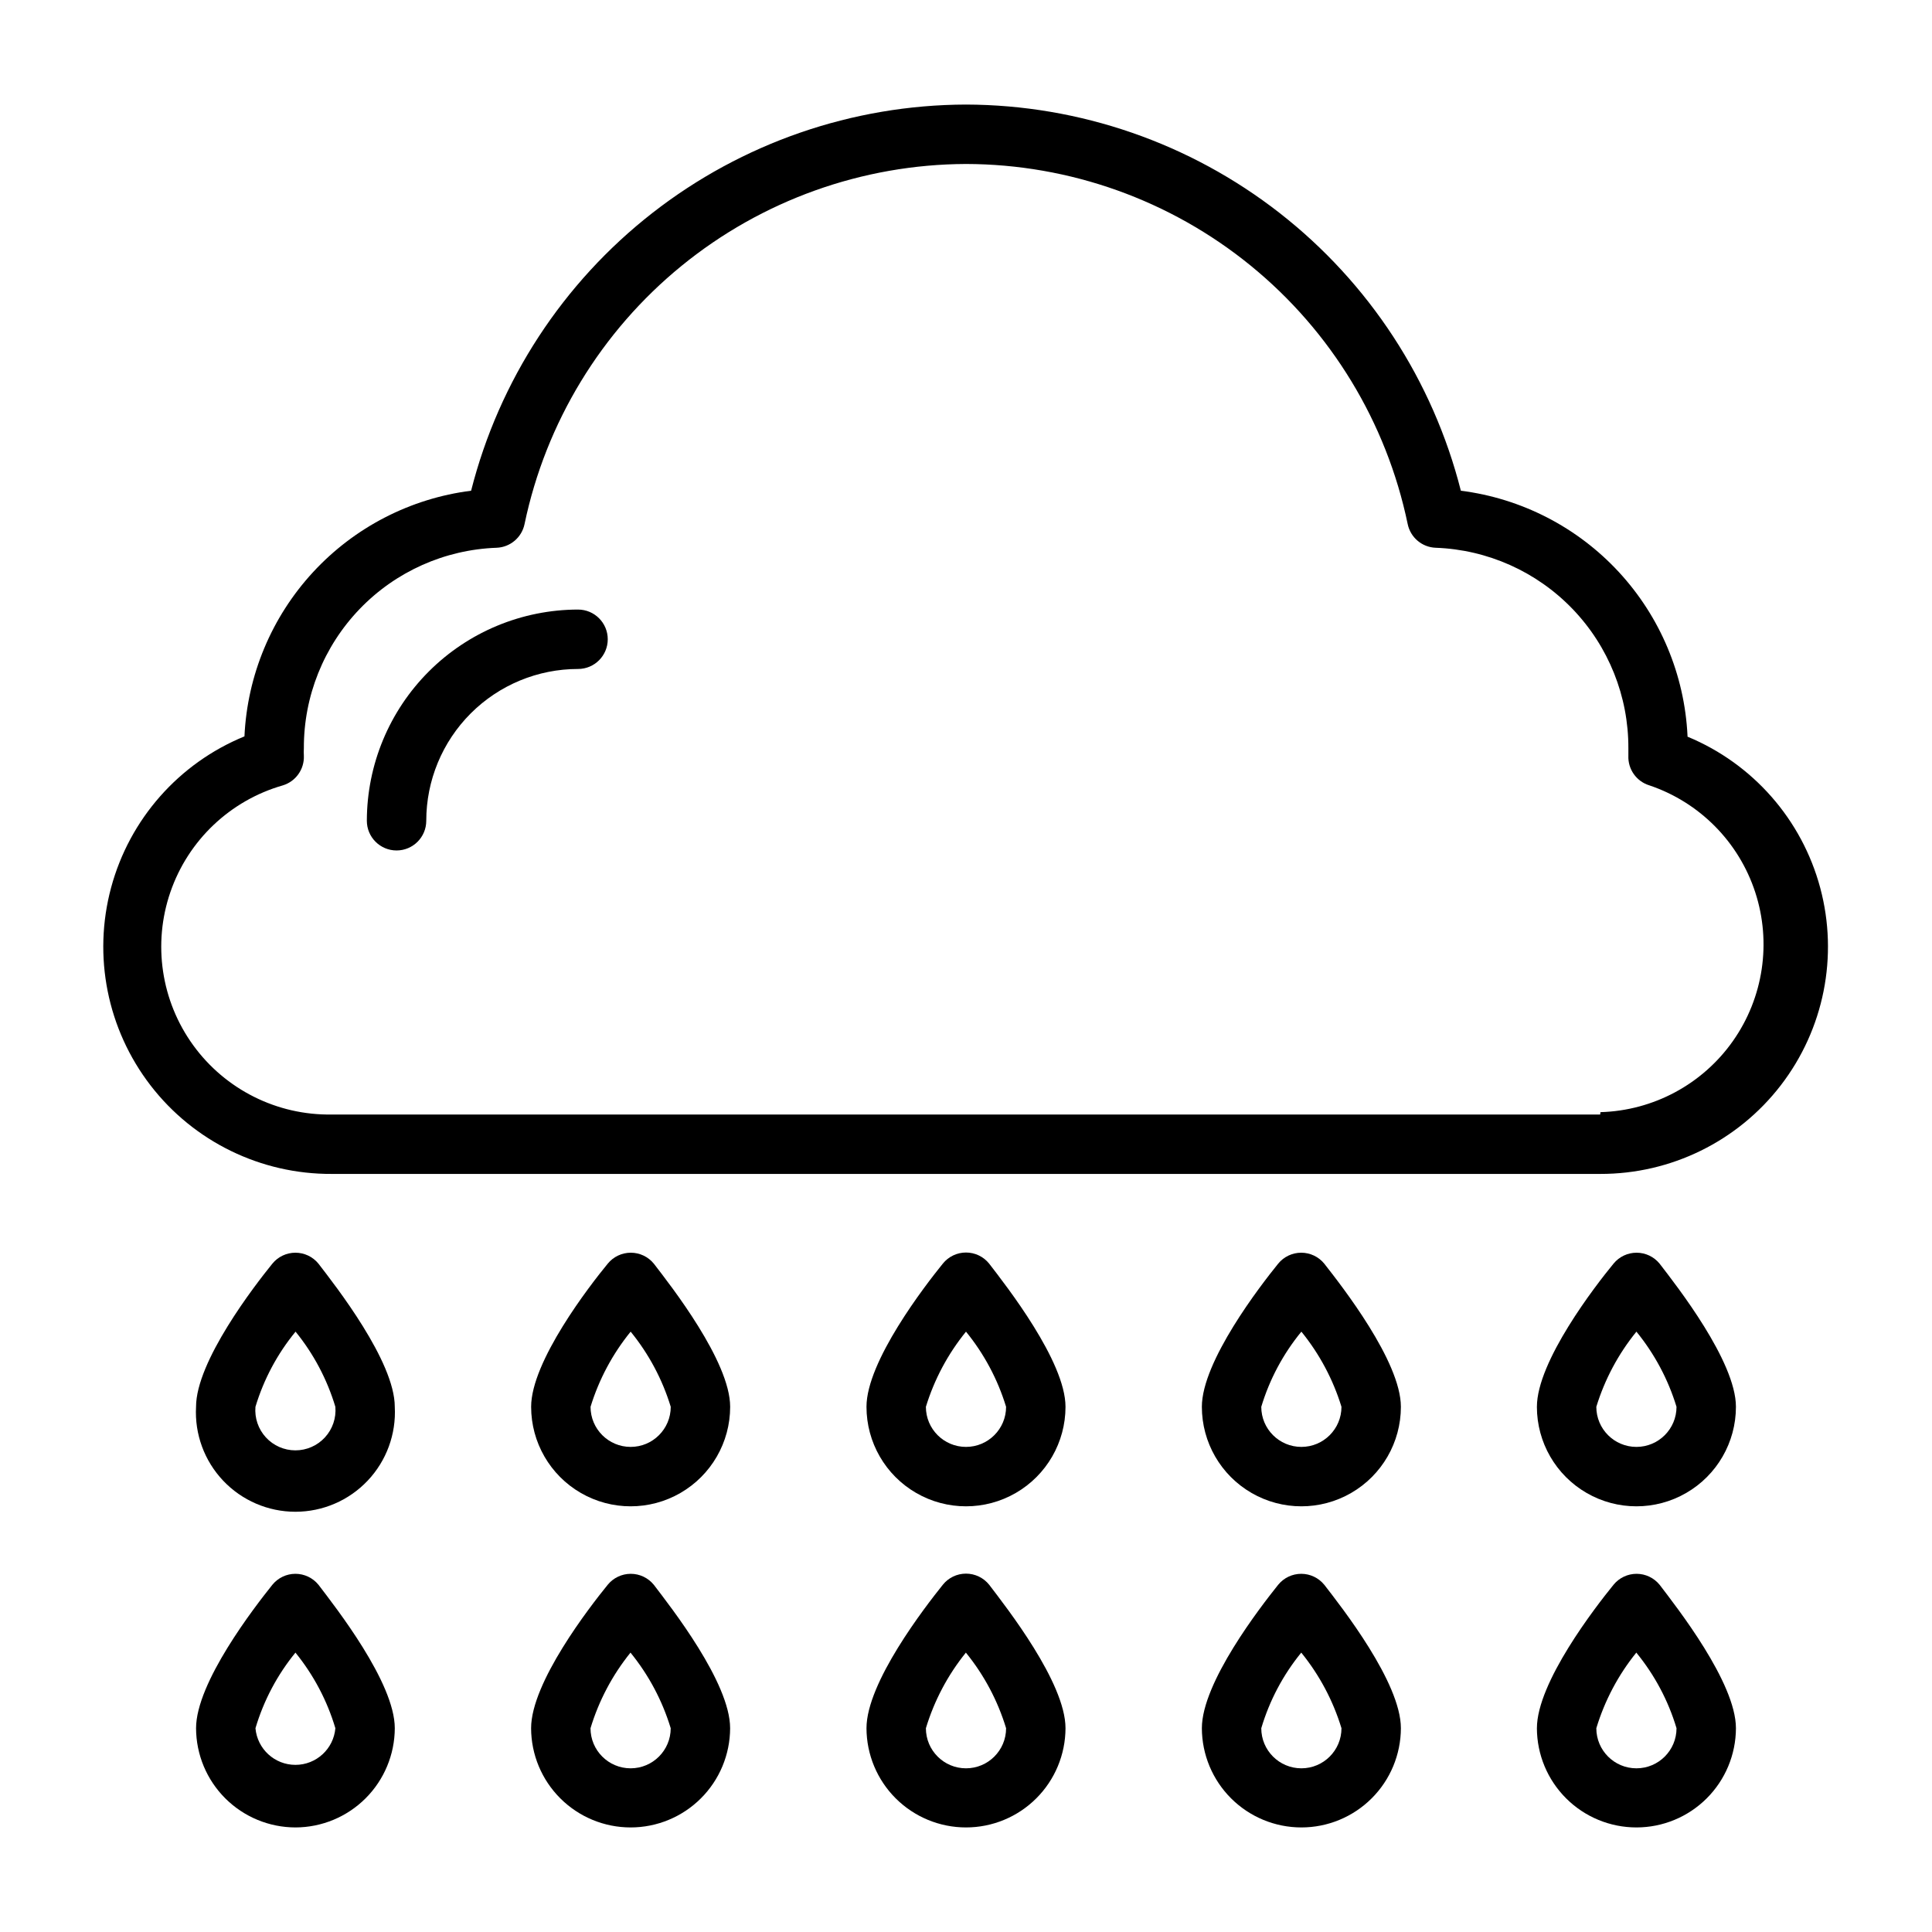 <?xml version="1.0" encoding="UTF-8"?>
<!-- Uploaded to: ICON Repo, www.svgrepo.com, Generator: ICON Repo Mixer Tools -->
<svg fill="#000000" width="800px" height="800px" version="1.1" viewBox="144 144 512 512" xmlns="http://www.w3.org/2000/svg">
 <g>
  <path d="m591.21 338.99c-0.781-16.16-7.227-31.531-18.211-43.406-10.984-11.879-25.805-19.504-41.855-21.539-7.406-29.191-24.312-55.09-48.055-73.617-23.742-18.527-52.977-28.633-83.09-28.719-30.117 0.086-59.348 10.191-83.094 28.719-23.742 18.527-40.648 44.426-48.055 73.617-16.074 2.039-30.914 9.688-41.902 21.598-10.988 11.91-17.418 27.316-18.164 43.504-17.391 7.117-30.461 21.945-35.344 40.09-4.883 18.148-1.012 37.531 10.461 52.414 11.473 14.883 29.238 23.555 48.027 23.449h336.14c18.746 0.047 36.441-8.641 47.871-23.496s15.293-34.188 10.445-52.297c-4.848-18.105-17.848-32.922-35.172-40.082zm-23.145 100.37h-336.14c-14.5 0.234-28.203-6.617-36.719-18.355-8.516-11.742-10.773-26.895-6.047-40.609 4.723-13.711 15.836-24.258 29.777-28.258 3.441-1.039 5.742-4.281 5.59-7.871-0.039-0.656-0.039-1.312 0-1.969-0.051-13.758 5.254-26.992 14.789-36.91 9.535-9.918 22.551-15.734 36.301-16.227 3.621-0.145 6.676-2.746 7.398-6.297 5.625-26.895 20.312-51.043 41.602-68.41 21.293-17.363 47.902-26.895 75.379-27 27.496 0.059 54.137 9.57 75.449 26.941 21.316 17.371 36.004 41.547 41.605 68.469 0.723 3.551 3.777 6.152 7.402 6.297 13.746 0.492 26.766 6.309 36.301 16.227 9.531 9.918 14.836 23.152 14.785 36.91v1.969c-0.152 3.59 2.148 6.832 5.59 7.871 13.289 4.492 23.68 14.992 28.031 28.324 4.356 13.336 2.164 27.941-5.91 39.414-8.074 11.469-21.086 18.457-35.109 18.855z"/>
  <path d="m248.62 516.82c0-12.043-15.742-32.117-20.23-37.941l-0.004-0.004c-1.492-1.832-3.734-2.894-6.098-2.894-2.367 0-4.606 1.062-6.102 2.894-4.723 5.824-20.23 25.898-20.23 37.941v0.004c-0.398 7.231 2.199 14.309 7.18 19.57s11.906 8.242 19.152 8.242c7.242 0 14.168-2.981 19.148-8.242s7.578-12.34 7.184-19.57zm-36.918 0h-0.004c2.191-7.277 5.805-14.047 10.629-19.918 4.785 5.883 8.371 12.652 10.547 19.918 0.258 2.965-0.742 5.902-2.758 8.098-2.012 2.195-4.852 3.441-7.828 3.441-2.981 0-5.82-1.246-7.832-3.441-2.012-2.195-3.012-5.133-2.758-8.098z"/>
  <path d="m337.5 516.82c0-12.043-15.742-32.117-20.23-37.941l-0.004-0.004c-1.492-1.832-3.734-2.894-6.098-2.894-2.367 0-4.606 1.062-6.102 2.894-4.801 5.824-20.309 25.898-20.309 37.941v0.004c0 9.422 5.023 18.125 13.184 22.836s18.211 4.711 26.371 0 13.188-13.414 13.188-22.836zm-37 0c2.227-7.262 5.836-14.023 10.629-19.918 4.801 5.887 8.41 12.652 10.625 19.918 0 5.867-4.758 10.625-10.625 10.625-5.871 0-10.629-4.758-10.629-10.625z"/>
  <path d="m426.37 516.82c0-12.043-15.742-32.117-20.23-37.941v-0.004c-1.496-1.859-3.754-2.945-6.141-2.945-2.391 0-4.648 1.086-6.141 2.945-4.723 5.824-20.23 25.898-20.23 37.941v0.004c0 9.422 5.023 18.125 13.184 22.836s18.211 4.711 26.371 0 13.188-13.414 13.188-22.836zm-37 0c2.227-7.262 5.836-14.023 10.629-19.918 4.801 5.887 8.41 12.652 10.625 19.918 0 5.867-4.758 10.625-10.625 10.625-5.871 0-10.629-4.758-10.629-10.625z"/>
  <path d="m515.25 516.82c0-12.043-15.742-32.117-20.309-37.941l-0.004-0.004c-1.492-1.832-3.734-2.894-6.098-2.894-2.367 0-4.609 1.062-6.102 2.894-4.723 5.824-20.23 25.898-20.23 37.941v0.004c0 9.422 5.023 18.125 13.184 22.836s18.211 4.711 26.371 0 13.188-13.414 13.188-22.836zm-37 0c2.191-7.277 5.805-14.047 10.629-19.918 4.789 5.894 8.398 12.656 10.625 19.918 0 5.867-4.758 10.625-10.625 10.625-5.871 0-10.629-4.758-10.629-10.625z"/>
  <path d="m604.04 516.82c0-12.043-15.742-32.117-20.23-37.941l-0.004-0.004c-1.492-1.832-3.734-2.894-6.098-2.894-2.367 0-4.606 1.062-6.102 2.894-4.801 5.824-20.309 25.898-20.309 37.941l-0.004 0.004c0 9.422 5.027 18.125 13.188 22.836s18.211 4.711 26.371 0c8.16-4.711 13.188-13.414 13.188-22.836zm-37 0c2.227-7.262 5.836-14.023 10.629-19.918 4.801 5.887 8.41 12.652 10.625 19.918 0 5.867-4.758 10.625-10.625 10.625-5.871 0-10.629-4.758-10.629-10.625z"/>
  <path d="m222.33 628.29c6.965-0.023 13.641-2.801 18.566-7.727s7.703-11.602 7.727-18.566c0-12.121-15.742-32.117-20.23-38.023h-0.004c-1.492-1.832-3.734-2.898-6.098-2.898-2.367 0-4.606 1.066-6.102 2.898-4.723 5.902-20.23 25.898-20.23 38.023 0.02 6.981 2.809 13.668 7.75 18.594 4.945 4.93 11.641 7.699 18.621 7.699zm0-46.289c4.793 5.91 8.375 12.703 10.547 19.996-0.473 5.492-5.074 9.711-10.586 9.711-5.516 0-10.113-4.219-10.59-9.711 2.176-7.332 5.785-14.156 10.629-20.074z"/>
  <path d="m311.12 628.29c6.981 0 13.676-2.769 18.617-7.699 4.945-4.926 7.731-11.613 7.754-18.594 0-12.121-15.742-32.117-20.23-38.023h-0.004c-1.492-1.832-3.734-2.898-6.098-2.898-2.367 0-4.606 1.066-6.102 2.898-4.801 5.902-20.309 25.898-20.309 38.023 0.02 6.981 2.805 13.668 7.75 18.594 4.941 4.93 11.641 7.699 18.621 7.699zm0-46.289c4.805 5.91 8.414 12.703 10.625 19.996 0 5.867-4.758 10.625-10.625 10.625-5.871 0-10.629-4.758-10.629-10.625 2.211-7.316 5.82-14.137 10.629-20.074z"/>
  <path d="m400 628.29c6.981 0 13.676-2.769 18.617-7.699 4.945-4.926 7.731-11.613 7.754-18.594 0-12.121-15.742-32.117-20.23-38.023-1.496-1.863-3.754-2.945-6.141-2.945-2.391 0-4.648 1.082-6.141 2.945-4.723 5.902-20.23 25.898-20.23 38.023 0.02 6.981 2.809 13.668 7.75 18.594 4.945 4.93 11.641 7.699 18.621 7.699zm0-46.289c4.805 5.91 8.414 12.703 10.625 19.996 0 5.867-4.758 10.625-10.625 10.625-5.871 0-10.629-4.758-10.629-10.625 2.211-7.316 5.82-14.137 10.629-20.074z"/>
  <path d="m488.88 628.29c6.981 0 13.676-2.769 18.617-7.699 4.945-4.926 7.731-11.613 7.754-18.594 0-12.121-15.742-32.117-20.309-38.023h-0.004c-1.492-1.832-3.734-2.898-6.098-2.898-2.367 0-4.609 1.066-6.102 2.898-4.723 5.902-20.23 25.898-20.23 38.023 0.02 6.981 2.809 13.668 7.75 18.594 4.945 4.93 11.641 7.699 18.621 7.699zm0-46.289c4.797 5.918 8.406 12.707 10.625 19.996 0 5.867-4.758 10.625-10.625 10.625-5.871 0-10.629-4.758-10.629-10.625 2.176-7.332 5.785-14.156 10.629-20.074z"/>
  <path d="m577.67 628.29c6.981 0 13.676-2.769 18.617-7.699 4.945-4.926 7.731-11.613 7.754-18.594 0-12.121-15.742-32.117-20.23-38.023h-0.004c-1.492-1.832-3.734-2.898-6.098-2.898-2.367 0-4.606 1.066-6.102 2.898-4.801 5.902-20.309 25.898-20.309 38.023h-0.004c0.023 6.981 2.809 13.668 7.754 18.594 4.941 4.93 11.641 7.699 18.621 7.699zm0-46.289c4.828 5.894 8.441 12.691 10.625 19.996 0 5.867-4.758 10.625-10.625 10.625-5.871 0-10.629-4.758-10.629-10.625 2.211-7.316 5.82-14.137 10.629-20.074z"/>
  <path d="m297.19 305.54c-14.84 0.02-29.062 5.922-39.555 16.414-10.492 10.492-16.395 24.719-16.418 39.555 0 4.348 3.527 7.871 7.875 7.871 4.344 0 7.871-3.523 7.871-7.871 0-10.668 4.238-20.898 11.781-28.445 7.543-7.543 17.773-11.781 28.445-11.781 4.348 0 7.871-3.523 7.871-7.871s-3.523-7.871-7.871-7.871z"/>
 </g>
</svg>